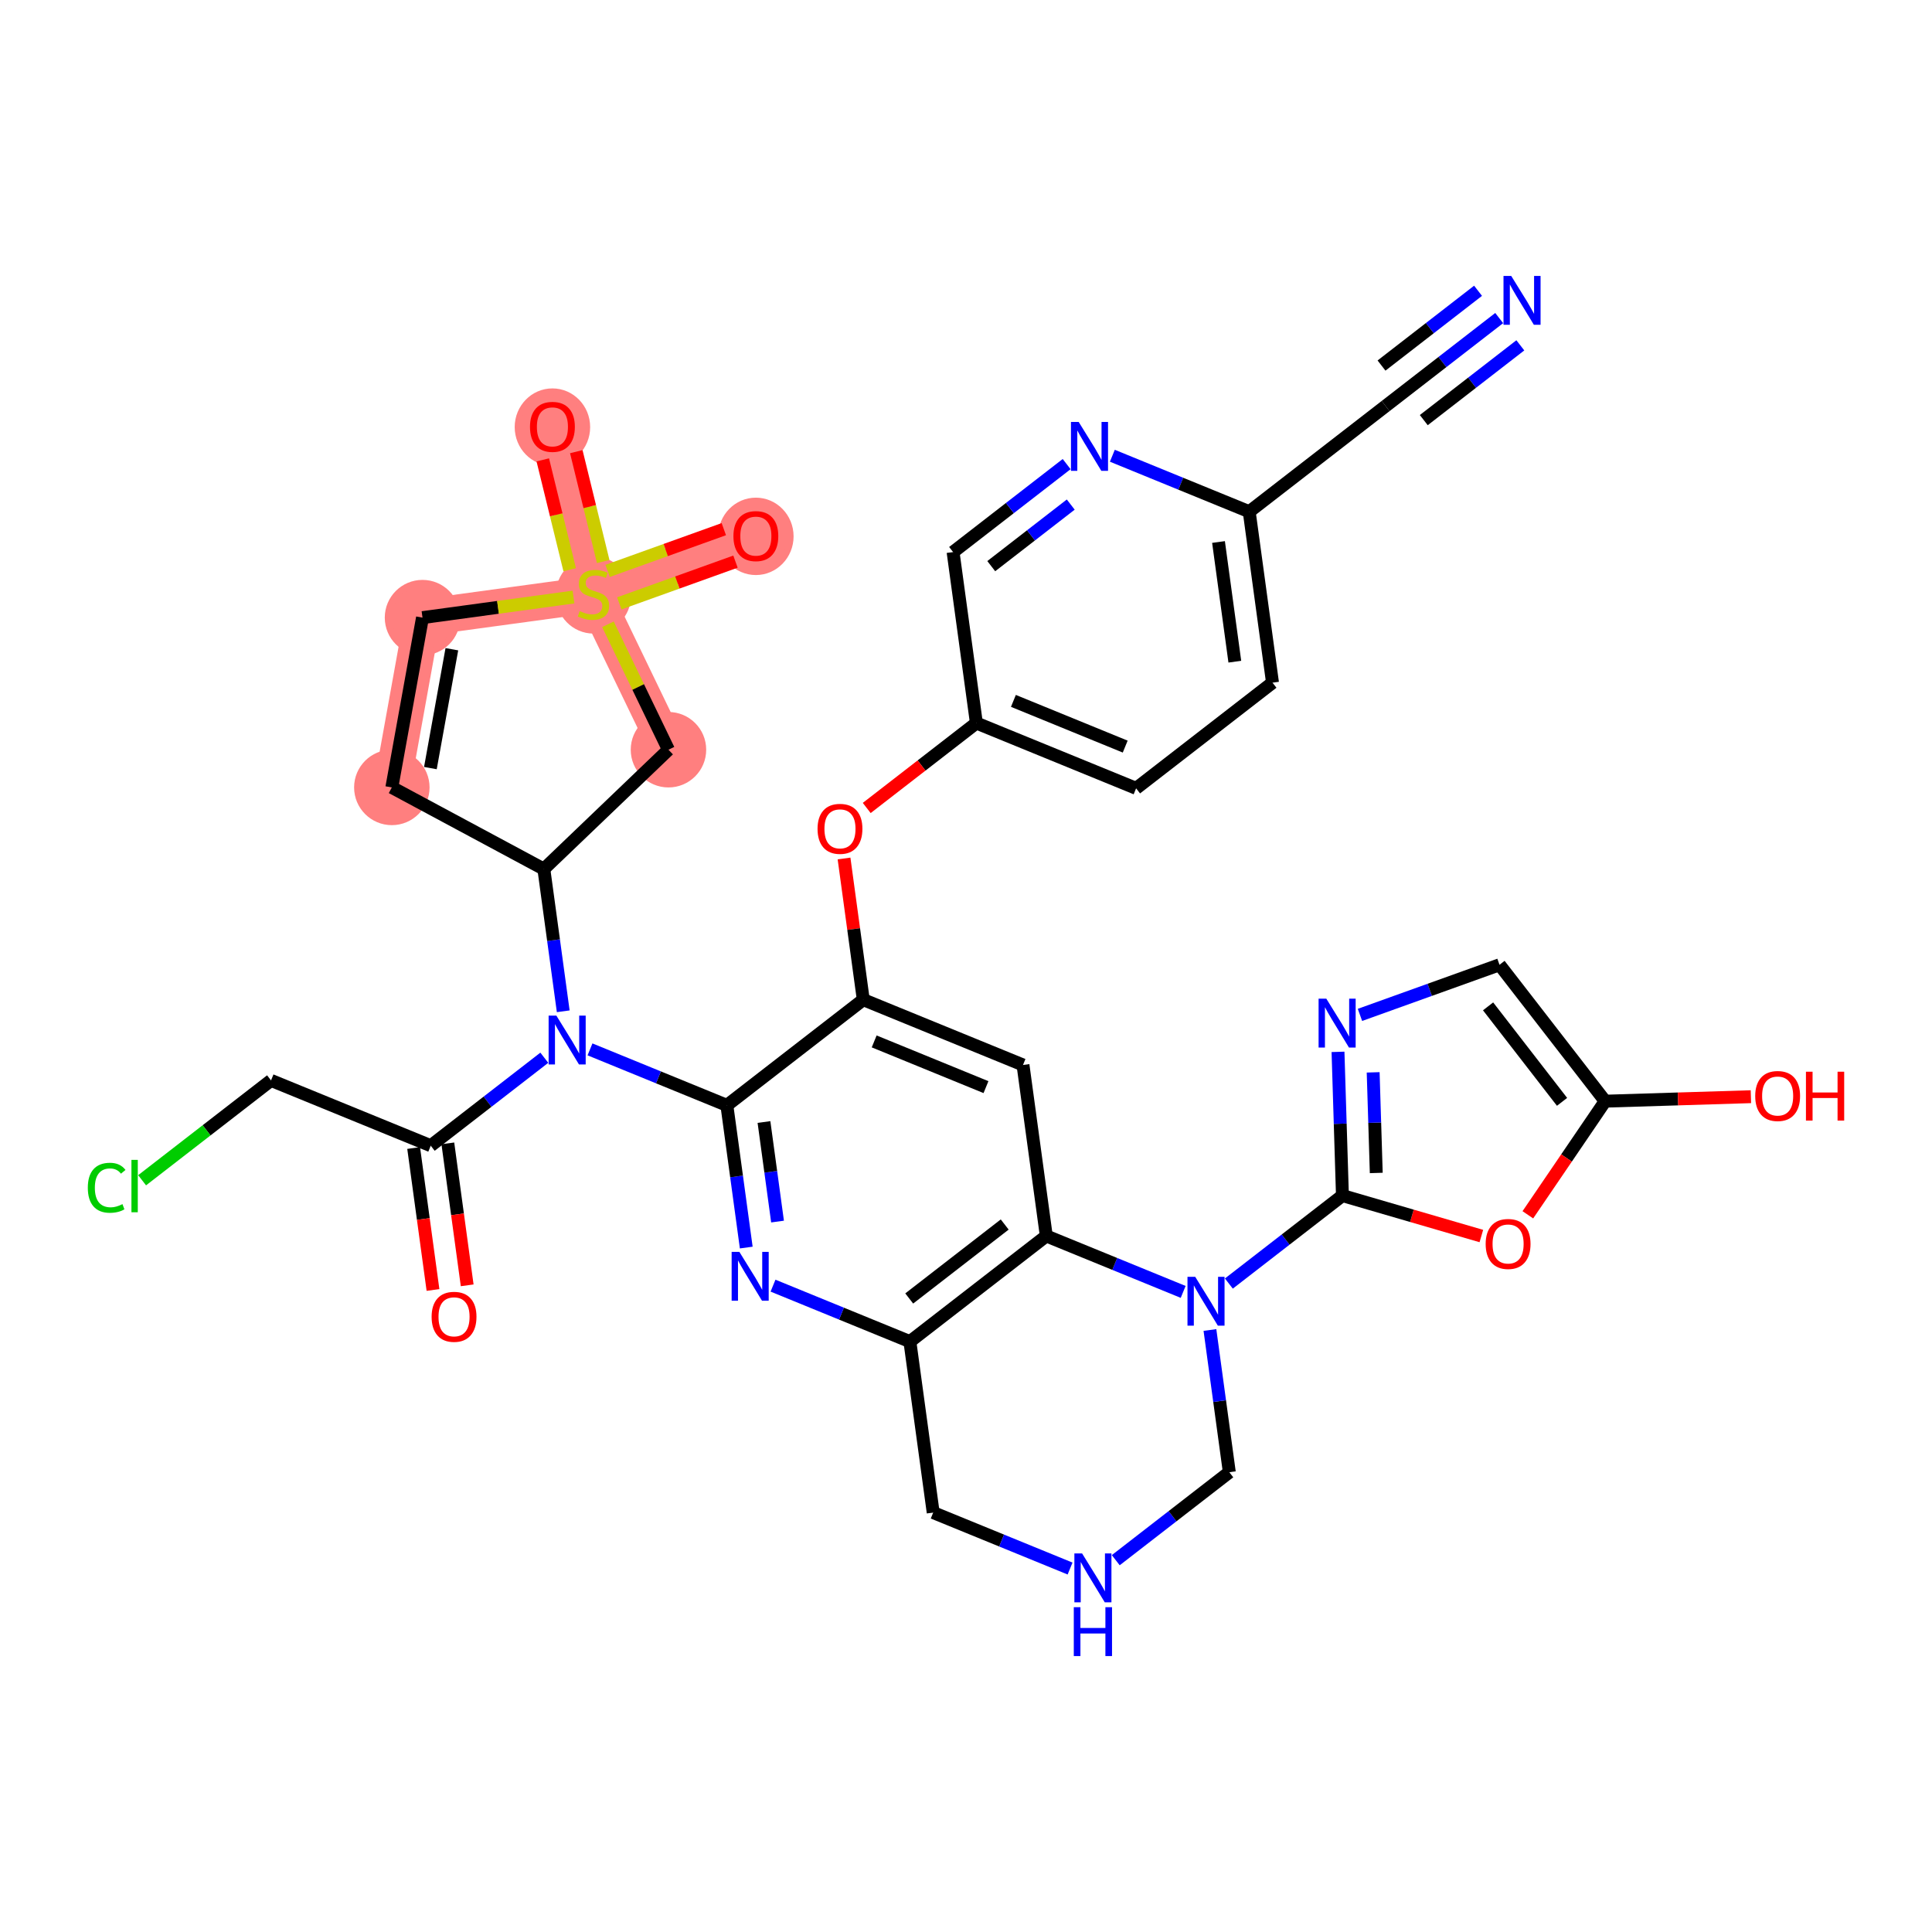 <?xml version='1.0' encoding='iso-8859-1'?>
<svg version='1.1' baseProfile='full'
              xmlns='http://www.w3.org/2000/svg'
                      xmlns:rdkit='http://www.rdkit.org/xml'
                      xmlns:xlink='http://www.w3.org/1999/xlink'
                  xml:space='preserve'
width='300px' height='300px' viewBox='0 0 300 300'>
<!-- END OF HEADER -->
<rect style='opacity:1.0;fill:#FFFFFF;stroke:none' width='300' height='300' x='0' y='0'> </rect>
<rect style='opacity:1.0;fill:#FFFFFF;stroke:none' width='300' height='300' x='0' y='0'> </rect>
<path d='M 60.844,122.271 L 65.606,95.904' style='fill:none;fill-rule:evenodd;stroke:#FF7F7F;stroke-width:5.7px;stroke-linecap:butt;stroke-linejoin:miter;stroke-opacity:1' />
<path d='M 65.606,95.904 L 92.154,92.286' style='fill:none;fill-rule:evenodd;stroke:#FF7F7F;stroke-width:5.7px;stroke-linecap:butt;stroke-linejoin:miter;stroke-opacity:1' />
<path d='M 92.154,92.286 L 85.78,66.261' style='fill:none;fill-rule:evenodd;stroke:#FF7F7F;stroke-width:5.7px;stroke-linecap:butt;stroke-linejoin:miter;stroke-opacity:1' />
<path d='M 92.154,92.286 L 117.369,83.226' style='fill:none;fill-rule:evenodd;stroke:#FF7F7F;stroke-width:5.7px;stroke-linecap:butt;stroke-linejoin:miter;stroke-opacity:1' />
<path d='M 92.154,92.286 L 103.799,116.416' style='fill:none;fill-rule:evenodd;stroke:#FF7F7F;stroke-width:5.7px;stroke-linecap:butt;stroke-linejoin:miter;stroke-opacity:1' />
<ellipse cx='60.844' cy='122.271' rx='5.359' ry='5.359'  style='fill:#FF7F7F;fill-rule:evenodd;stroke:#FF7F7F;stroke-width:1.0px;stroke-linecap:butt;stroke-linejoin:miter;stroke-opacity:1' />
<ellipse cx='65.606' cy='95.904' rx='5.359' ry='5.359'  style='fill:#FF7F7F;fill-rule:evenodd;stroke:#FF7F7F;stroke-width:1.0px;stroke-linecap:butt;stroke-linejoin:miter;stroke-opacity:1' />
<ellipse cx='92.154' cy='92.387' rx='5.359' ry='5.494'  style='fill:#FF7F7F;fill-rule:evenodd;stroke:#FF7F7F;stroke-width:1.0px;stroke-linecap:butt;stroke-linejoin:miter;stroke-opacity:1' />
<ellipse cx='85.78' cy='66.32' rx='5.359' ry='5.509'  style='fill:#FF7F7F;fill-rule:evenodd;stroke:#FF7F7F;stroke-width:1.0px;stroke-linecap:butt;stroke-linejoin:miter;stroke-opacity:1' />
<ellipse cx='117.369' cy='83.285' rx='5.359' ry='5.509'  style='fill:#FF7F7F;fill-rule:evenodd;stroke:#FF7F7F;stroke-width:1.0px;stroke-linecap:butt;stroke-linejoin:miter;stroke-opacity:1' />
<ellipse cx='103.799' cy='116.416' rx='5.359' ry='5.359'  style='fill:#FF7F7F;fill-rule:evenodd;stroke:#FF7F7F;stroke-width:1.0px;stroke-linecap:butt;stroke-linejoin:miter;stroke-opacity:1' />
<path class='bond-0 atom-0 atom-1' d='M 232.793,49.389 L 223.976,56.219' style='fill:none;fill-rule:evenodd;stroke:#0000FF;stroke-width:2.0px;stroke-linecap:butt;stroke-linejoin:miter;stroke-opacity:1' />
<path class='bond-0 atom-0 atom-1' d='M 223.976,56.219 L 215.159,63.049' style='fill:none;fill-rule:evenodd;stroke:#000000;stroke-width:2.0px;stroke-linecap:butt;stroke-linejoin:miter;stroke-opacity:1' />
<path class='bond-0 atom-0 atom-1' d='M 229.511,45.152 L 222.017,50.958' style='fill:none;fill-rule:evenodd;stroke:#0000FF;stroke-width:2.0px;stroke-linecap:butt;stroke-linejoin:miter;stroke-opacity:1' />
<path class='bond-0 atom-0 atom-1' d='M 222.017,50.958 L 214.522,56.763' style='fill:none;fill-rule:evenodd;stroke:#000000;stroke-width:2.0px;stroke-linecap:butt;stroke-linejoin:miter;stroke-opacity:1' />
<path class='bond-0 atom-0 atom-1' d='M 236.075,53.625 L 228.58,59.431' style='fill:none;fill-rule:evenodd;stroke:#0000FF;stroke-width:2.0px;stroke-linecap:butt;stroke-linejoin:miter;stroke-opacity:1' />
<path class='bond-0 atom-0 atom-1' d='M 228.58,59.431 L 221.085,65.236' style='fill:none;fill-rule:evenodd;stroke:#000000;stroke-width:2.0px;stroke-linecap:butt;stroke-linejoin:miter;stroke-opacity:1' />
<path class='bond-1 atom-1 atom-2' d='M 215.159,63.049 L 193.977,79.457' style='fill:none;fill-rule:evenodd;stroke:#000000;stroke-width:2.0px;stroke-linecap:butt;stroke-linejoin:miter;stroke-opacity:1' />
<path class='bond-2 atom-2 atom-3' d='M 193.977,79.457 L 197.595,106.005' style='fill:none;fill-rule:evenodd;stroke:#000000;stroke-width:2.0px;stroke-linecap:butt;stroke-linejoin:miter;stroke-opacity:1' />
<path class='bond-2 atom-2 atom-3' d='M 189.21,84.162 L 191.743,102.746' style='fill:none;fill-rule:evenodd;stroke:#000000;stroke-width:2.0px;stroke-linecap:butt;stroke-linejoin:miter;stroke-opacity:1' />
<path class='bond-36 atom-36 atom-2' d='M 172.724,70.767 L 183.35,75.112' style='fill:none;fill-rule:evenodd;stroke:#0000FF;stroke-width:2.0px;stroke-linecap:butt;stroke-linejoin:miter;stroke-opacity:1' />
<path class='bond-36 atom-36 atom-2' d='M 183.35,75.112 L 193.977,79.457' style='fill:none;fill-rule:evenodd;stroke:#000000;stroke-width:2.0px;stroke-linecap:butt;stroke-linejoin:miter;stroke-opacity:1' />
<path class='bond-3 atom-3 atom-4' d='M 197.595,106.005 L 176.414,122.413' style='fill:none;fill-rule:evenodd;stroke:#000000;stroke-width:2.0px;stroke-linecap:butt;stroke-linejoin:miter;stroke-opacity:1' />
<path class='bond-4 atom-4 atom-5' d='M 176.414,122.413 L 151.613,112.272' style='fill:none;fill-rule:evenodd;stroke:#000000;stroke-width:2.0px;stroke-linecap:butt;stroke-linejoin:miter;stroke-opacity:1' />
<path class='bond-4 atom-4 atom-5' d='M 174.721,115.931 L 157.361,108.833' style='fill:none;fill-rule:evenodd;stroke:#000000;stroke-width:2.0px;stroke-linecap:butt;stroke-linejoin:miter;stroke-opacity:1' />
<path class='bond-5 atom-5 atom-6' d='M 151.613,112.272 L 143.098,118.868' style='fill:none;fill-rule:evenodd;stroke:#000000;stroke-width:2.0px;stroke-linecap:butt;stroke-linejoin:miter;stroke-opacity:1' />
<path class='bond-5 atom-5 atom-6' d='M 143.098,118.868 L 134.584,125.463' style='fill:none;fill-rule:evenodd;stroke:#FF0000;stroke-width:2.0px;stroke-linecap:butt;stroke-linejoin:miter;stroke-opacity:1' />
<path class='bond-34 atom-5 atom-35' d='M 151.613,112.272 L 147.994,85.724' style='fill:none;fill-rule:evenodd;stroke:#000000;stroke-width:2.0px;stroke-linecap:butt;stroke-linejoin:miter;stroke-opacity:1' />
<path class='bond-6 atom-6 atom-7' d='M 131.061,133.305 L 132.556,144.267' style='fill:none;fill-rule:evenodd;stroke:#FF0000;stroke-width:2.0px;stroke-linecap:butt;stroke-linejoin:miter;stroke-opacity:1' />
<path class='bond-6 atom-6 atom-7' d='M 132.556,144.267 L 134.05,155.228' style='fill:none;fill-rule:evenodd;stroke:#000000;stroke-width:2.0px;stroke-linecap:butt;stroke-linejoin:miter;stroke-opacity:1' />
<path class='bond-7 atom-7 atom-8' d='M 134.05,155.228 L 158.85,165.368' style='fill:none;fill-rule:evenodd;stroke:#000000;stroke-width:2.0px;stroke-linecap:butt;stroke-linejoin:miter;stroke-opacity:1' />
<path class='bond-7 atom-7 atom-8' d='M 135.742,161.71 L 153.102,168.808' style='fill:none;fill-rule:evenodd;stroke:#000000;stroke-width:2.0px;stroke-linecap:butt;stroke-linejoin:miter;stroke-opacity:1' />
<path class='bond-37 atom-12 atom-7' d='M 112.868,171.636 L 134.05,155.228' style='fill:none;fill-rule:evenodd;stroke:#000000;stroke-width:2.0px;stroke-linecap:butt;stroke-linejoin:miter;stroke-opacity:1' />
<path class='bond-8 atom-8 atom-9' d='M 158.85,165.368 L 162.469,191.917' style='fill:none;fill-rule:evenodd;stroke:#000000;stroke-width:2.0px;stroke-linecap:butt;stroke-linejoin:miter;stroke-opacity:1' />
<path class='bond-9 atom-9 atom-10' d='M 162.469,191.917 L 141.287,208.324' style='fill:none;fill-rule:evenodd;stroke:#000000;stroke-width:2.0px;stroke-linecap:butt;stroke-linejoin:miter;stroke-opacity:1' />
<path class='bond-9 atom-9 atom-10' d='M 156.01,190.141 L 141.183,201.627' style='fill:none;fill-rule:evenodd;stroke:#000000;stroke-width:2.0px;stroke-linecap:butt;stroke-linejoin:miter;stroke-opacity:1' />
<path class='bond-40 atom-28 atom-9' d='M 183.722,200.606 L 173.096,196.261' style='fill:none;fill-rule:evenodd;stroke:#0000FF;stroke-width:2.0px;stroke-linecap:butt;stroke-linejoin:miter;stroke-opacity:1' />
<path class='bond-40 atom-28 atom-9' d='M 173.096,196.261 L 162.469,191.917' style='fill:none;fill-rule:evenodd;stroke:#000000;stroke-width:2.0px;stroke-linecap:butt;stroke-linejoin:miter;stroke-opacity:1' />
<path class='bond-10 atom-10 atom-11' d='M 141.287,208.324 L 130.661,203.98' style='fill:none;fill-rule:evenodd;stroke:#000000;stroke-width:2.0px;stroke-linecap:butt;stroke-linejoin:miter;stroke-opacity:1' />
<path class='bond-10 atom-10 atom-11' d='M 130.661,203.98 L 120.034,199.635' style='fill:none;fill-rule:evenodd;stroke:#0000FF;stroke-width:2.0px;stroke-linecap:butt;stroke-linejoin:miter;stroke-opacity:1' />
<path class='bond-24 atom-10 atom-25' d='M 141.287,208.324 L 144.906,234.872' style='fill:none;fill-rule:evenodd;stroke:#000000;stroke-width:2.0px;stroke-linecap:butt;stroke-linejoin:miter;stroke-opacity:1' />
<path class='bond-11 atom-11 atom-12' d='M 115.878,193.721 L 114.373,182.678' style='fill:none;fill-rule:evenodd;stroke:#0000FF;stroke-width:2.0px;stroke-linecap:butt;stroke-linejoin:miter;stroke-opacity:1' />
<path class='bond-11 atom-11 atom-12' d='M 114.373,182.678 L 112.868,171.636' style='fill:none;fill-rule:evenodd;stroke:#000000;stroke-width:2.0px;stroke-linecap:butt;stroke-linejoin:miter;stroke-opacity:1' />
<path class='bond-11 atom-11 atom-12' d='M 120.736,189.684 L 119.683,181.955' style='fill:none;fill-rule:evenodd;stroke:#0000FF;stroke-width:2.0px;stroke-linecap:butt;stroke-linejoin:miter;stroke-opacity:1' />
<path class='bond-11 atom-11 atom-12' d='M 119.683,181.955 L 118.629,174.225' style='fill:none;fill-rule:evenodd;stroke:#000000;stroke-width:2.0px;stroke-linecap:butt;stroke-linejoin:miter;stroke-opacity:1' />
<path class='bond-12 atom-12 atom-13' d='M 112.868,171.636 L 102.241,167.291' style='fill:none;fill-rule:evenodd;stroke:#000000;stroke-width:2.0px;stroke-linecap:butt;stroke-linejoin:miter;stroke-opacity:1' />
<path class='bond-12 atom-12 atom-13' d='M 102.241,167.291 L 91.615,162.947' style='fill:none;fill-rule:evenodd;stroke:#0000FF;stroke-width:2.0px;stroke-linecap:butt;stroke-linejoin:miter;stroke-opacity:1' />
<path class='bond-13 atom-13 atom-14' d='M 84.52,164.244 L 75.703,171.074' style='fill:none;fill-rule:evenodd;stroke:#0000FF;stroke-width:2.0px;stroke-linecap:butt;stroke-linejoin:miter;stroke-opacity:1' />
<path class='bond-13 atom-13 atom-14' d='M 75.703,171.074 L 66.885,177.904' style='fill:none;fill-rule:evenodd;stroke:#000000;stroke-width:2.0px;stroke-linecap:butt;stroke-linejoin:miter;stroke-opacity:1' />
<path class='bond-17 atom-13 atom-18' d='M 87.459,157.032 L 85.954,145.99' style='fill:none;fill-rule:evenodd;stroke:#0000FF;stroke-width:2.0px;stroke-linecap:butt;stroke-linejoin:miter;stroke-opacity:1' />
<path class='bond-17 atom-13 atom-18' d='M 85.954,145.99 L 84.448,134.948' style='fill:none;fill-rule:evenodd;stroke:#000000;stroke-width:2.0px;stroke-linecap:butt;stroke-linejoin:miter;stroke-opacity:1' />
<path class='bond-14 atom-14 atom-15' d='M 64.231,178.266 L 65.733,189.287' style='fill:none;fill-rule:evenodd;stroke:#000000;stroke-width:2.0px;stroke-linecap:butt;stroke-linejoin:miter;stroke-opacity:1' />
<path class='bond-14 atom-14 atom-15' d='M 65.733,189.287 L 67.235,200.307' style='fill:none;fill-rule:evenodd;stroke:#FF0000;stroke-width:2.0px;stroke-linecap:butt;stroke-linejoin:miter;stroke-opacity:1' />
<path class='bond-14 atom-14 atom-15' d='M 69.54,177.542 L 71.042,188.563' style='fill:none;fill-rule:evenodd;stroke:#000000;stroke-width:2.0px;stroke-linecap:butt;stroke-linejoin:miter;stroke-opacity:1' />
<path class='bond-14 atom-14 atom-15' d='M 71.042,188.563 L 72.544,199.584' style='fill:none;fill-rule:evenodd;stroke:#FF0000;stroke-width:2.0px;stroke-linecap:butt;stroke-linejoin:miter;stroke-opacity:1' />
<path class='bond-15 atom-14 atom-16' d='M 66.885,177.904 L 42.085,167.764' style='fill:none;fill-rule:evenodd;stroke:#000000;stroke-width:2.0px;stroke-linecap:butt;stroke-linejoin:miter;stroke-opacity:1' />
<path class='bond-16 atom-16 atom-17' d='M 42.085,167.764 L 32.075,175.518' style='fill:none;fill-rule:evenodd;stroke:#000000;stroke-width:2.0px;stroke-linecap:butt;stroke-linejoin:miter;stroke-opacity:1' />
<path class='bond-16 atom-16 atom-17' d='M 32.075,175.518 L 22.066,183.271' style='fill:none;fill-rule:evenodd;stroke:#00CC00;stroke-width:2.0px;stroke-linecap:butt;stroke-linejoin:miter;stroke-opacity:1' />
<path class='bond-18 atom-18 atom-19' d='M 84.448,134.948 L 60.844,122.271' style='fill:none;fill-rule:evenodd;stroke:#000000;stroke-width:2.0px;stroke-linecap:butt;stroke-linejoin:miter;stroke-opacity:1' />
<path class='bond-38 atom-24 atom-18' d='M 103.799,116.416 L 84.448,134.948' style='fill:none;fill-rule:evenodd;stroke:#000000;stroke-width:2.0px;stroke-linecap:butt;stroke-linejoin:miter;stroke-opacity:1' />
<path class='bond-19 atom-19 atom-20' d='M 60.844,122.271 L 65.606,95.904' style='fill:none;fill-rule:evenodd;stroke:#000000;stroke-width:2.0px;stroke-linecap:butt;stroke-linejoin:miter;stroke-opacity:1' />
<path class='bond-19 atom-19 atom-20' d='M 66.831,119.269 L 70.165,100.812' style='fill:none;fill-rule:evenodd;stroke:#000000;stroke-width:2.0px;stroke-linecap:butt;stroke-linejoin:miter;stroke-opacity:1' />
<path class='bond-20 atom-20 atom-21' d='M 65.606,95.904 L 77.329,94.306' style='fill:none;fill-rule:evenodd;stroke:#000000;stroke-width:2.0px;stroke-linecap:butt;stroke-linejoin:miter;stroke-opacity:1' />
<path class='bond-20 atom-20 atom-21' d='M 77.329,94.306 L 89.051,92.709' style='fill:none;fill-rule:evenodd;stroke:#CCCC00;stroke-width:2.0px;stroke-linecap:butt;stroke-linejoin:miter;stroke-opacity:1' />
<path class='bond-21 atom-21 atom-22' d='M 93.666,87.195 L 91.576,78.665' style='fill:none;fill-rule:evenodd;stroke:#CCCC00;stroke-width:2.0px;stroke-linecap:butt;stroke-linejoin:miter;stroke-opacity:1' />
<path class='bond-21 atom-21 atom-22' d='M 91.576,78.665 L 89.487,70.134' style='fill:none;fill-rule:evenodd;stroke:#FF0000;stroke-width:2.0px;stroke-linecap:butt;stroke-linejoin:miter;stroke-opacity:1' />
<path class='bond-21 atom-21 atom-22' d='M 88.461,88.47 L 86.371,79.939' style='fill:none;fill-rule:evenodd;stroke:#CCCC00;stroke-width:2.0px;stroke-linecap:butt;stroke-linejoin:miter;stroke-opacity:1' />
<path class='bond-21 atom-21 atom-22' d='M 86.371,79.939 L 84.282,71.409' style='fill:none;fill-rule:evenodd;stroke:#FF0000;stroke-width:2.0px;stroke-linecap:butt;stroke-linejoin:miter;stroke-opacity:1' />
<path class='bond-22 atom-21 atom-23' d='M 96.162,93.692 L 105.184,90.451' style='fill:none;fill-rule:evenodd;stroke:#CCCC00;stroke-width:2.0px;stroke-linecap:butt;stroke-linejoin:miter;stroke-opacity:1' />
<path class='bond-22 atom-21 atom-23' d='M 105.184,90.451 L 114.205,87.21' style='fill:none;fill-rule:evenodd;stroke:#FF0000;stroke-width:2.0px;stroke-linecap:butt;stroke-linejoin:miter;stroke-opacity:1' />
<path class='bond-22 atom-21 atom-23' d='M 94.351,88.649 L 103.372,85.408' style='fill:none;fill-rule:evenodd;stroke:#CCCC00;stroke-width:2.0px;stroke-linecap:butt;stroke-linejoin:miter;stroke-opacity:1' />
<path class='bond-22 atom-21 atom-23' d='M 103.372,85.408 L 112.393,82.167' style='fill:none;fill-rule:evenodd;stroke:#FF0000;stroke-width:2.0px;stroke-linecap:butt;stroke-linejoin:miter;stroke-opacity:1' />
<path class='bond-23 atom-21 atom-24' d='M 94.401,96.942 L 99.1,106.679' style='fill:none;fill-rule:evenodd;stroke:#CCCC00;stroke-width:2.0px;stroke-linecap:butt;stroke-linejoin:miter;stroke-opacity:1' />
<path class='bond-23 atom-21 atom-24' d='M 99.1,106.679 L 103.799,116.416' style='fill:none;fill-rule:evenodd;stroke:#000000;stroke-width:2.0px;stroke-linecap:butt;stroke-linejoin:miter;stroke-opacity:1' />
<path class='bond-25 atom-25 atom-26' d='M 144.906,234.872 L 155.533,239.217' style='fill:none;fill-rule:evenodd;stroke:#000000;stroke-width:2.0px;stroke-linecap:butt;stroke-linejoin:miter;stroke-opacity:1' />
<path class='bond-25 atom-25 atom-26' d='M 155.533,239.217 L 166.159,243.562' style='fill:none;fill-rule:evenodd;stroke:#0000FF;stroke-width:2.0px;stroke-linecap:butt;stroke-linejoin:miter;stroke-opacity:1' />
<path class='bond-26 atom-26 atom-27' d='M 173.254,242.265 L 182.071,235.435' style='fill:none;fill-rule:evenodd;stroke:#0000FF;stroke-width:2.0px;stroke-linecap:butt;stroke-linejoin:miter;stroke-opacity:1' />
<path class='bond-26 atom-26 atom-27' d='M 182.071,235.435 L 190.888,228.605' style='fill:none;fill-rule:evenodd;stroke:#000000;stroke-width:2.0px;stroke-linecap:butt;stroke-linejoin:miter;stroke-opacity:1' />
<path class='bond-27 atom-27 atom-28' d='M 190.888,228.605 L 189.383,217.563' style='fill:none;fill-rule:evenodd;stroke:#000000;stroke-width:2.0px;stroke-linecap:butt;stroke-linejoin:miter;stroke-opacity:1' />
<path class='bond-27 atom-27 atom-28' d='M 189.383,217.563 L 187.878,206.52' style='fill:none;fill-rule:evenodd;stroke:#0000FF;stroke-width:2.0px;stroke-linecap:butt;stroke-linejoin:miter;stroke-opacity:1' />
<path class='bond-28 atom-28 atom-29' d='M 190.817,199.309 L 199.634,192.479' style='fill:none;fill-rule:evenodd;stroke:#0000FF;stroke-width:2.0px;stroke-linecap:butt;stroke-linejoin:miter;stroke-opacity:1' />
<path class='bond-28 atom-28 atom-29' d='M 199.634,192.479 L 208.452,185.649' style='fill:none;fill-rule:evenodd;stroke:#000000;stroke-width:2.0px;stroke-linecap:butt;stroke-linejoin:miter;stroke-opacity:1' />
<path class='bond-29 atom-29 atom-30' d='M 208.452,185.649 L 208.108,174.49' style='fill:none;fill-rule:evenodd;stroke:#000000;stroke-width:2.0px;stroke-linecap:butt;stroke-linejoin:miter;stroke-opacity:1' />
<path class='bond-29 atom-29 atom-30' d='M 208.108,174.49 L 207.765,163.332' style='fill:none;fill-rule:evenodd;stroke:#0000FF;stroke-width:2.0px;stroke-linecap:butt;stroke-linejoin:miter;stroke-opacity:1' />
<path class='bond-29 atom-29 atom-30' d='M 213.705,182.136 L 213.465,174.325' style='fill:none;fill-rule:evenodd;stroke:#000000;stroke-width:2.0px;stroke-linecap:butt;stroke-linejoin:miter;stroke-opacity:1' />
<path class='bond-29 atom-29 atom-30' d='M 213.465,174.325 L 213.224,166.514' style='fill:none;fill-rule:evenodd;stroke:#0000FF;stroke-width:2.0px;stroke-linecap:butt;stroke-linejoin:miter;stroke-opacity:1' />
<path class='bond-39 atom-34 atom-29' d='M 230.023,191.931 L 219.237,188.79' style='fill:none;fill-rule:evenodd;stroke:#FF0000;stroke-width:2.0px;stroke-linecap:butt;stroke-linejoin:miter;stroke-opacity:1' />
<path class='bond-39 atom-34 atom-29' d='M 219.237,188.79 L 208.452,185.649' style='fill:none;fill-rule:evenodd;stroke:#000000;stroke-width:2.0px;stroke-linecap:butt;stroke-linejoin:miter;stroke-opacity:1' />
<path class='bond-30 atom-30 atom-31' d='M 211.175,157.593 L 222.009,153.701' style='fill:none;fill-rule:evenodd;stroke:#0000FF;stroke-width:2.0px;stroke-linecap:butt;stroke-linejoin:miter;stroke-opacity:1' />
<path class='bond-30 atom-30 atom-31' d='M 222.009,153.701 L 232.843,149.809' style='fill:none;fill-rule:evenodd;stroke:#000000;stroke-width:2.0px;stroke-linecap:butt;stroke-linejoin:miter;stroke-opacity:1' />
<path class='bond-31 atom-31 atom-32' d='M 232.843,149.809 L 249.251,170.99' style='fill:none;fill-rule:evenodd;stroke:#000000;stroke-width:2.0px;stroke-linecap:butt;stroke-linejoin:miter;stroke-opacity:1' />
<path class='bond-31 atom-31 atom-32' d='M 231.068,156.267 L 242.554,171.095' style='fill:none;fill-rule:evenodd;stroke:#000000;stroke-width:2.0px;stroke-linecap:butt;stroke-linejoin:miter;stroke-opacity:1' />
<path class='bond-32 atom-32 atom-33' d='M 249.251,170.99 L 260.565,170.642' style='fill:none;fill-rule:evenodd;stroke:#000000;stroke-width:2.0px;stroke-linecap:butt;stroke-linejoin:miter;stroke-opacity:1' />
<path class='bond-32 atom-32 atom-33' d='M 260.565,170.642 L 271.879,170.294' style='fill:none;fill-rule:evenodd;stroke:#FF0000;stroke-width:2.0px;stroke-linecap:butt;stroke-linejoin:miter;stroke-opacity:1' />
<path class='bond-33 atom-32 atom-34' d='M 249.251,170.99 L 243.247,179.812' style='fill:none;fill-rule:evenodd;stroke:#000000;stroke-width:2.0px;stroke-linecap:butt;stroke-linejoin:miter;stroke-opacity:1' />
<path class='bond-33 atom-32 atom-34' d='M 243.247,179.812 L 237.243,188.634' style='fill:none;fill-rule:evenodd;stroke:#FF0000;stroke-width:2.0px;stroke-linecap:butt;stroke-linejoin:miter;stroke-opacity:1' />
<path class='bond-35 atom-35 atom-36' d='M 147.994,85.724 L 156.811,78.894' style='fill:none;fill-rule:evenodd;stroke:#000000;stroke-width:2.0px;stroke-linecap:butt;stroke-linejoin:miter;stroke-opacity:1' />
<path class='bond-35 atom-35 atom-36' d='M 156.811,78.894 L 165.629,72.064' style='fill:none;fill-rule:evenodd;stroke:#0000FF;stroke-width:2.0px;stroke-linecap:butt;stroke-linejoin:miter;stroke-opacity:1' />
<path class='bond-35 atom-35 atom-36' d='M 153.921,87.912 L 160.093,83.131' style='fill:none;fill-rule:evenodd;stroke:#000000;stroke-width:2.0px;stroke-linecap:butt;stroke-linejoin:miter;stroke-opacity:1' />
<path class='bond-35 atom-35 atom-36' d='M 160.093,83.131 L 166.265,78.35' style='fill:none;fill-rule:evenodd;stroke:#0000FF;stroke-width:2.0px;stroke-linecap:butt;stroke-linejoin:miter;stroke-opacity:1' />
<path  class='atom-0' d='M 234.663 42.847
L 237.15 46.866
Q 237.396 47.262, 237.793 47.98
Q 238.189 48.698, 238.211 48.741
L 238.211 42.847
L 239.218 42.847
L 239.218 50.435
L 238.179 50.435
L 235.51 46.041
Q 235.199 45.526, 234.867 44.937
Q 234.545 44.347, 234.449 44.165
L 234.449 50.435
L 233.463 50.435
L 233.463 42.847
L 234.663 42.847
' fill='#0000FF'/>
<path  class='atom-6' d='M 126.948 128.702
Q 126.948 126.88, 127.848 125.862
Q 128.748 124.844, 130.431 124.844
Q 132.114 124.844, 133.014 125.862
Q 133.914 126.88, 133.914 128.702
Q 133.914 130.545, 133.003 131.596
Q 132.092 132.635, 130.431 132.635
Q 128.759 132.635, 127.848 131.596
Q 126.948 130.556, 126.948 128.702
M 130.431 131.778
Q 131.588 131.778, 132.21 131.006
Q 132.842 130.224, 132.842 128.702
Q 132.842 127.212, 132.21 126.462
Q 131.588 125.701, 130.431 125.701
Q 129.274 125.701, 128.641 126.451
Q 128.02 127.201, 128.02 128.702
Q 128.02 130.234, 128.641 131.006
Q 129.274 131.778, 130.431 131.778
' fill='#FF0000'/>
<path  class='atom-11' d='M 114.809 194.39
L 117.296 198.409
Q 117.542 198.806, 117.939 199.524
Q 118.335 200.242, 118.357 200.285
L 118.357 194.39
L 119.364 194.39
L 119.364 201.978
L 118.325 201.978
L 115.656 197.584
Q 115.345 197.07, 115.013 196.48
Q 114.691 195.891, 114.595 195.709
L 114.595 201.978
L 113.609 201.978
L 113.609 194.39
L 114.809 194.39
' fill='#0000FF'/>
<path  class='atom-13' d='M 86.39 157.702
L 88.876 161.721
Q 89.123 162.118, 89.519 162.836
Q 89.916 163.554, 89.937 163.597
L 89.937 157.702
L 90.945 157.702
L 90.945 165.29
L 89.905 165.29
L 87.237 160.896
Q 86.926 160.382, 86.594 159.792
Q 86.272 159.203, 86.176 159.021
L 86.176 165.29
L 85.19 165.29
L 85.19 157.702
L 86.39 157.702
' fill='#0000FF'/>
<path  class='atom-15' d='M 67.021 204.474
Q 67.021 202.652, 67.921 201.634
Q 68.821 200.615, 70.504 200.615
Q 72.187 200.615, 73.087 201.634
Q 73.987 202.652, 73.987 204.474
Q 73.987 206.317, 73.076 207.367
Q 72.165 208.407, 70.504 208.407
Q 68.832 208.407, 67.921 207.367
Q 67.021 206.328, 67.021 204.474
M 70.504 207.55
Q 71.662 207.55, 72.283 206.778
Q 72.915 205.996, 72.915 204.474
Q 72.915 202.984, 72.283 202.234
Q 71.662 201.473, 70.504 201.473
Q 69.347 201.473, 68.714 202.223
Q 68.093 202.973, 68.093 204.474
Q 68.093 206.006, 68.714 206.778
Q 69.347 207.55, 70.504 207.55
' fill='#FF0000'/>
<path  class='atom-17' d='M 13.636 184.435
Q 13.636 182.548, 14.515 181.562
Q 15.405 180.566, 17.087 180.566
Q 18.652 180.566, 19.488 181.669
L 18.781 182.248
Q 18.17 181.444, 17.087 181.444
Q 15.941 181.444, 15.33 182.216
Q 14.729 182.977, 14.729 184.435
Q 14.729 185.935, 15.351 186.707
Q 15.983 187.478, 17.205 187.478
Q 18.041 187.478, 19.017 186.975
L 19.317 187.778
Q 18.92 188.036, 18.32 188.186
Q 17.72 188.336, 17.055 188.336
Q 15.405 188.336, 14.515 187.328
Q 13.636 186.321, 13.636 184.435
' fill='#00CC00'/>
<path  class='atom-17' d='M 20.41 180.105
L 21.396 180.105
L 21.396 188.239
L 20.41 188.239
L 20.41 180.105
' fill='#00CC00'/>
<path  class='atom-21' d='M 90.01 94.89
Q 90.096 94.922, 90.45 95.072
Q 90.803 95.222, 91.189 95.319
Q 91.586 95.404, 91.972 95.404
Q 92.69 95.404, 93.108 95.061
Q 93.526 94.708, 93.526 94.097
Q 93.526 93.679, 93.311 93.422
Q 93.108 93.165, 92.786 93.025
Q 92.465 92.886, 91.929 92.725
Q 91.254 92.521, 90.846 92.329
Q 90.45 92.136, 90.16 91.728
Q 89.882 91.321, 89.882 90.635
Q 89.882 89.681, 90.525 89.092
Q 91.178 88.502, 92.465 88.502
Q 93.343 88.502, 94.34 88.92
L 94.094 89.746
Q 93.183 89.371, 92.497 89.371
Q 91.757 89.371, 91.35 89.681
Q 90.943 89.981, 90.954 90.507
Q 90.954 90.914, 91.157 91.16
Q 91.371 91.407, 91.671 91.546
Q 91.982 91.686, 92.497 91.846
Q 93.183 92.061, 93.59 92.275
Q 93.997 92.489, 94.287 92.929
Q 94.587 93.357, 94.587 94.097
Q 94.587 95.147, 93.879 95.715
Q 93.183 96.272, 92.014 96.272
Q 91.339 96.272, 90.825 96.123
Q 90.321 95.983, 89.721 95.737
L 90.01 94.89
' fill='#CCCC00'/>
<path  class='atom-22' d='M 82.297 66.283
Q 82.297 64.461, 83.197 63.443
Q 84.097 62.425, 85.78 62.425
Q 87.463 62.425, 88.363 63.443
Q 89.263 64.461, 89.263 66.283
Q 89.263 68.126, 88.352 69.176
Q 87.441 70.216, 85.78 70.216
Q 84.108 70.216, 83.197 69.176
Q 82.297 68.137, 82.297 66.283
M 85.78 69.359
Q 86.937 69.359, 87.559 68.587
Q 88.191 67.805, 88.191 66.283
Q 88.191 64.793, 87.559 64.043
Q 86.937 63.282, 85.78 63.282
Q 84.622 63.282, 83.99 64.032
Q 83.368 64.782, 83.368 66.283
Q 83.368 67.815, 83.99 68.587
Q 84.622 69.359, 85.78 69.359
' fill='#FF0000'/>
<path  class='atom-23' d='M 113.886 83.248
Q 113.886 81.426, 114.786 80.408
Q 115.687 79.389, 117.369 79.389
Q 119.052 79.389, 119.952 80.408
Q 120.852 81.426, 120.852 83.248
Q 120.852 85.091, 119.941 86.141
Q 119.031 87.181, 117.369 87.181
Q 115.697 87.181, 114.786 86.141
Q 113.886 85.102, 113.886 83.248
M 117.369 86.324
Q 118.527 86.324, 119.148 85.552
Q 119.781 84.77, 119.781 83.248
Q 119.781 81.758, 119.148 81.008
Q 118.527 80.247, 117.369 80.247
Q 116.212 80.247, 115.58 80.997
Q 114.958 81.747, 114.958 83.248
Q 114.958 84.78, 115.58 85.552
Q 116.212 86.324, 117.369 86.324
' fill='#FF0000'/>
<path  class='atom-26' d='M 168.029 241.219
L 170.516 245.238
Q 170.762 245.634, 171.159 246.352
Q 171.555 247.07, 171.577 247.113
L 171.577 241.219
L 172.584 241.219
L 172.584 248.807
L 171.545 248.807
L 168.876 244.412
Q 168.565 243.898, 168.233 243.309
Q 167.911 242.719, 167.815 242.537
L 167.815 248.807
L 166.829 248.807
L 166.829 241.219
L 168.029 241.219
' fill='#0000FF'/>
<path  class='atom-26' d='M 166.738 249.565
L 167.767 249.565
L 167.767 252.791
L 171.646 252.791
L 171.646 249.565
L 172.675 249.565
L 172.675 257.153
L 171.646 257.153
L 171.646 253.649
L 167.767 253.649
L 167.767 257.153
L 166.738 257.153
L 166.738 249.565
' fill='#0000FF'/>
<path  class='atom-28' d='M 185.592 198.263
L 188.079 202.282
Q 188.325 202.678, 188.722 203.396
Q 189.118 204.114, 189.14 204.157
L 189.14 198.263
L 190.147 198.263
L 190.147 205.851
L 189.108 205.851
L 186.439 201.456
Q 186.128 200.942, 185.796 200.353
Q 185.475 199.763, 185.378 199.581
L 185.378 205.851
L 184.392 205.851
L 184.392 198.263
L 185.592 198.263
' fill='#0000FF'/>
<path  class='atom-30' d='M 205.95 155.074
L 208.437 159.093
Q 208.683 159.489, 209.08 160.208
Q 209.477 160.926, 209.498 160.968
L 209.498 155.074
L 210.505 155.074
L 210.505 162.662
L 209.466 162.662
L 206.797 158.268
Q 206.486 157.753, 206.154 157.164
Q 205.833 156.574, 205.736 156.392
L 205.736 162.662
L 204.75 162.662
L 204.75 155.074
L 205.95 155.074
' fill='#0000FF'/>
<path  class='atom-33' d='M 272.549 170.188
Q 272.549 168.366, 273.449 167.348
Q 274.349 166.33, 276.032 166.33
Q 277.715 166.33, 278.615 167.348
Q 279.515 168.366, 279.515 170.188
Q 279.515 172.031, 278.604 173.082
Q 277.693 174.121, 276.032 174.121
Q 274.36 174.121, 273.449 173.082
Q 272.549 172.042, 272.549 170.188
M 276.032 173.264
Q 277.19 173.264, 277.811 172.492
Q 278.443 171.71, 278.443 170.188
Q 278.443 168.698, 277.811 167.948
Q 277.19 167.187, 276.032 167.187
Q 274.875 167.187, 274.242 167.937
Q 273.621 168.688, 273.621 170.188
Q 273.621 171.721, 274.242 172.492
Q 274.875 173.264, 276.032 173.264
' fill='#FF0000'/>
<path  class='atom-33' d='M 280.426 166.415
L 281.455 166.415
L 281.455 169.641
L 285.335 169.641
L 285.335 166.415
L 286.364 166.415
L 286.364 174.003
L 285.335 174.003
L 285.335 170.499
L 281.455 170.499
L 281.455 174.003
L 280.426 174.003
L 280.426 166.415
' fill='#FF0000'/>
<path  class='atom-34' d='M 230.693 193.162
Q 230.693 191.34, 231.593 190.322
Q 232.494 189.304, 234.176 189.304
Q 235.859 189.304, 236.759 190.322
Q 237.66 191.34, 237.66 193.162
Q 237.66 195.006, 236.749 196.056
Q 235.838 197.096, 234.176 197.096
Q 232.504 197.096, 231.593 196.056
Q 230.693 195.016, 230.693 193.162
M 234.176 196.238
Q 235.334 196.238, 235.955 195.467
Q 236.588 194.684, 236.588 193.162
Q 236.588 191.673, 235.955 190.922
Q 235.334 190.161, 234.176 190.161
Q 233.019 190.161, 232.387 190.912
Q 231.765 191.662, 231.765 193.162
Q 231.765 194.695, 232.387 195.467
Q 233.019 196.238, 234.176 196.238
' fill='#FF0000'/>
<path  class='atom-36' d='M 167.499 65.522
L 169.985 69.541
Q 170.232 69.938, 170.628 70.656
Q 171.025 71.374, 171.046 71.417
L 171.046 65.522
L 172.054 65.522
L 172.054 73.11
L 171.014 73.11
L 168.345 68.716
Q 168.035 68.202, 167.702 67.612
Q 167.381 67.023, 167.284 66.841
L 167.284 73.11
L 166.298 73.11
L 166.298 65.522
L 167.499 65.522
' fill='#0000FF'/>
</svg>
